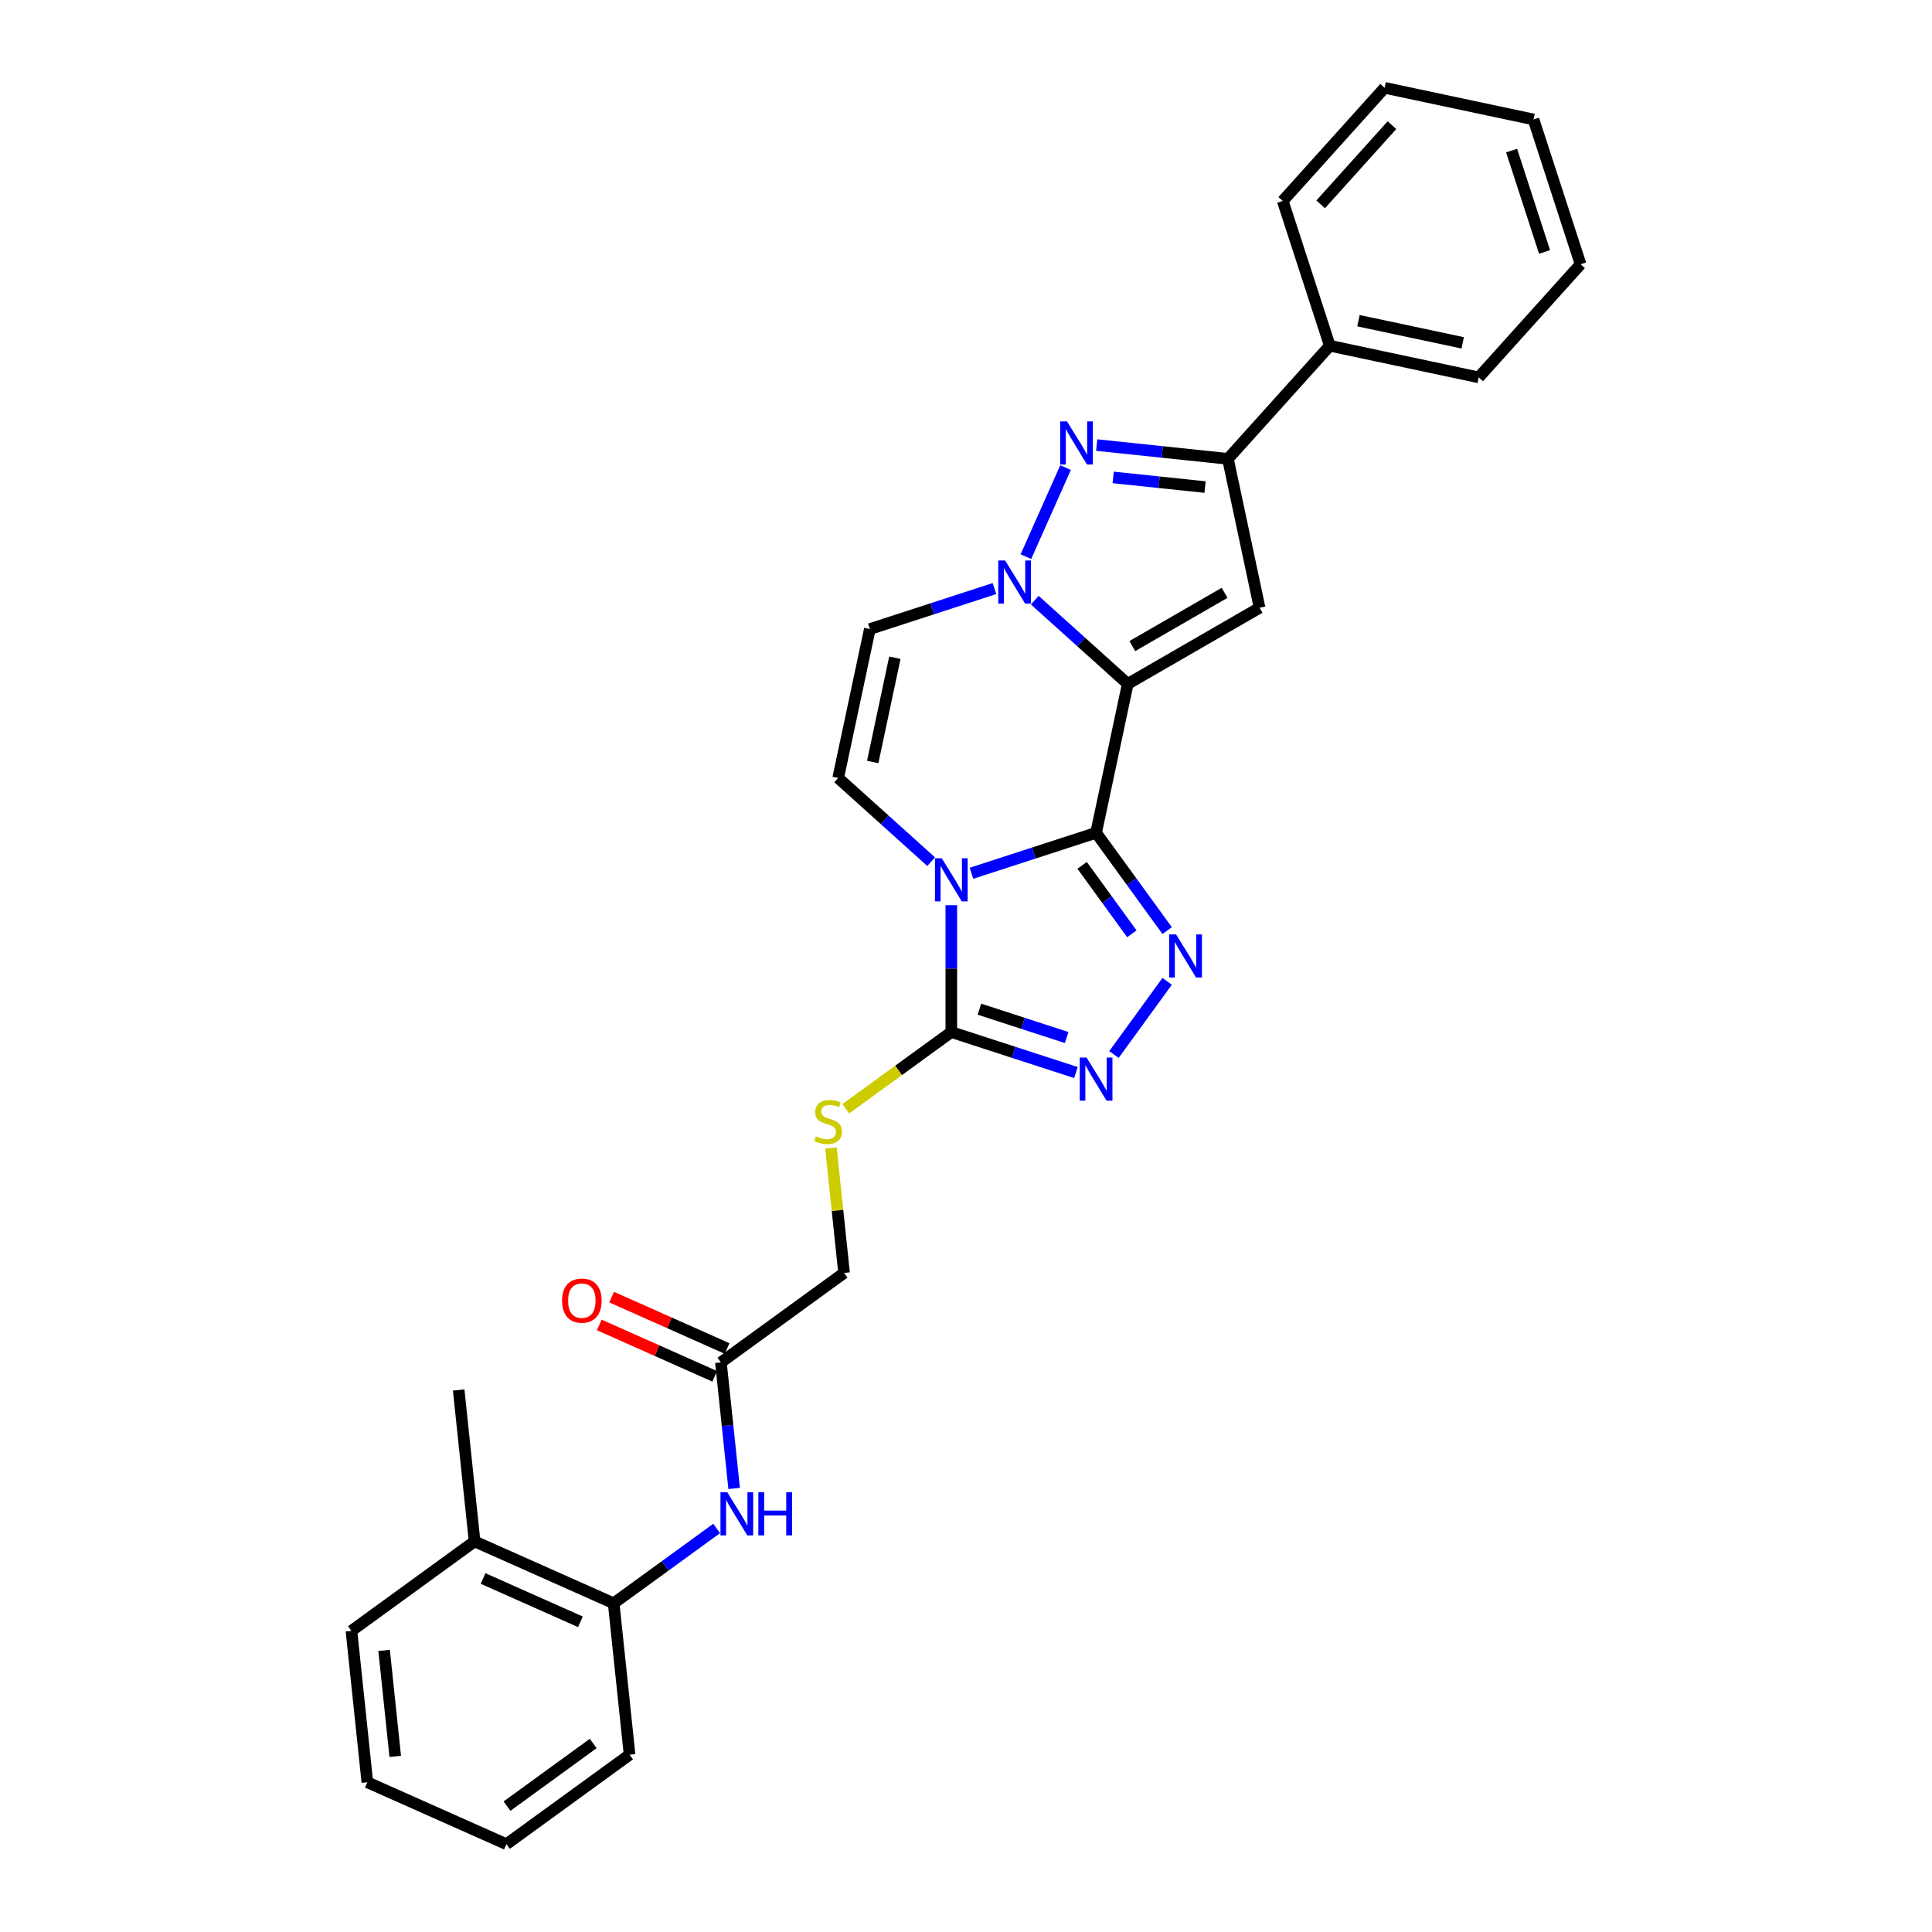 <?xml version='1.0' encoding='iso-8859-1'?>
<svg version='1.1' baseProfile='full'
              xmlns='http://www.w3.org/2000/svg'
                      xmlns:rdkit='http://www.rdkit.org/xml'
                      xmlns:xlink='http://www.w3.org/1999/xlink'
                  xml:space='preserve'
width='1000px' height='1000px' viewBox='0 0 1000 1000'>
<!-- END OF HEADER -->
<rect style='opacity:1.0;fill:#FFFFFF;stroke:none' width='1000' height='1000' x='0' y='0'> </rect>
<path class='bond-0' d='M 567.338,431.051 L 583.72,353.977' style='fill:none;fill-rule:evenodd;stroke:#000000;stroke-width:6px;stroke-linecap:butt;stroke-linejoin:miter;stroke-opacity:1' />
<path class='bond-1' d='M 567.338,431.051 L 535.085,441.531' style='fill:none;fill-rule:evenodd;stroke:#000000;stroke-width:6px;stroke-linecap:butt;stroke-linejoin:miter;stroke-opacity:1' />
<path class='bond-1' d='M 535.085,441.531 L 502.831,452.01' style='fill:none;fill-rule:evenodd;stroke:#0000FF;stroke-width:6px;stroke-linecap:butt;stroke-linejoin:miter;stroke-opacity:1' />
<path class='bond-3' d='M 567.338,431.051 L 585.726,456.361' style='fill:none;fill-rule:evenodd;stroke:#000000;stroke-width:6px;stroke-linecap:butt;stroke-linejoin:miter;stroke-opacity:1' />
<path class='bond-3' d='M 585.726,456.361 L 604.115,481.67' style='fill:none;fill-rule:evenodd;stroke:#0000FF;stroke-width:6px;stroke-linecap:butt;stroke-linejoin:miter;stroke-opacity:1' />
<path class='bond-3' d='M 560.105,447.907 L 572.977,465.624' style='fill:none;fill-rule:evenodd;stroke:#000000;stroke-width:6px;stroke-linecap:butt;stroke-linejoin:miter;stroke-opacity:1' />
<path class='bond-3' d='M 572.977,465.624 L 585.849,483.34' style='fill:none;fill-rule:evenodd;stroke:#0000FF;stroke-width:6px;stroke-linecap:butt;stroke-linejoin:miter;stroke-opacity:1' />
<path class='bond-2' d='M 583.72,353.977 L 559.658,332.312' style='fill:none;fill-rule:evenodd;stroke:#000000;stroke-width:6px;stroke-linecap:butt;stroke-linejoin:miter;stroke-opacity:1' />
<path class='bond-2' d='M 559.658,332.312 L 535.596,310.646' style='fill:none;fill-rule:evenodd;stroke:#0000FF;stroke-width:6px;stroke-linecap:butt;stroke-linejoin:miter;stroke-opacity:1' />
<path class='bond-4' d='M 583.72,353.977 L 651.959,314.58' style='fill:none;fill-rule:evenodd;stroke:#000000;stroke-width:6px;stroke-linecap:butt;stroke-linejoin:miter;stroke-opacity:1' />
<path class='bond-4' d='M 586.076,334.42 L 633.844,306.842' style='fill:none;fill-rule:evenodd;stroke:#000000;stroke-width:6px;stroke-linecap:butt;stroke-linejoin:miter;stroke-opacity:1' />
<path class='bond-6' d='M 492.399,468.527 L 492.399,501.361' style='fill:none;fill-rule:evenodd;stroke:#0000FF;stroke-width:6px;stroke-linecap:butt;stroke-linejoin:miter;stroke-opacity:1' />
<path class='bond-6' d='M 492.399,501.361 L 492.399,534.195' style='fill:none;fill-rule:evenodd;stroke:#000000;stroke-width:6px;stroke-linecap:butt;stroke-linejoin:miter;stroke-opacity:1' />
<path class='bond-9' d='M 481.966,446.006 L 457.904,424.341' style='fill:none;fill-rule:evenodd;stroke:#0000FF;stroke-width:6px;stroke-linecap:butt;stroke-linejoin:miter;stroke-opacity:1' />
<path class='bond-9' d='M 457.904,424.341 L 433.842,402.676' style='fill:none;fill-rule:evenodd;stroke:#000000;stroke-width:6px;stroke-linecap:butt;stroke-linejoin:miter;stroke-opacity:1' />
<path class='bond-5' d='M 531.008,288.126 L 551.528,242.038' style='fill:none;fill-rule:evenodd;stroke:#0000FF;stroke-width:6px;stroke-linecap:butt;stroke-linejoin:miter;stroke-opacity:1' />
<path class='bond-30' d='M 514.731,304.643 L 482.478,315.122' style='fill:none;fill-rule:evenodd;stroke:#0000FF;stroke-width:6px;stroke-linecap:butt;stroke-linejoin:miter;stroke-opacity:1' />
<path class='bond-30' d='M 482.478,315.122 L 450.225,325.602' style='fill:none;fill-rule:evenodd;stroke:#000000;stroke-width:6px;stroke-linecap:butt;stroke-linejoin:miter;stroke-opacity:1' />
<path class='bond-7' d='M 604.115,507.925 L 576.581,545.823' style='fill:none;fill-rule:evenodd;stroke:#0000FF;stroke-width:6px;stroke-linecap:butt;stroke-linejoin:miter;stroke-opacity:1' />
<path class='bond-8' d='M 651.959,314.58 L 635.576,237.506' style='fill:none;fill-rule:evenodd;stroke:#000000;stroke-width:6px;stroke-linecap:butt;stroke-linejoin:miter;stroke-opacity:1' />
<path class='bond-31' d='M 567.645,230.366 L 601.611,233.936' style='fill:none;fill-rule:evenodd;stroke:#0000FF;stroke-width:6px;stroke-linecap:butt;stroke-linejoin:miter;stroke-opacity:1' />
<path class='bond-31' d='M 601.611,233.936 L 635.576,237.506' style='fill:none;fill-rule:evenodd;stroke:#000000;stroke-width:6px;stroke-linecap:butt;stroke-linejoin:miter;stroke-opacity:1' />
<path class='bond-31' d='M 576.188,247.11 L 599.964,249.609' style='fill:none;fill-rule:evenodd;stroke:#0000FF;stroke-width:6px;stroke-linecap:butt;stroke-linejoin:miter;stroke-opacity:1' />
<path class='bond-31' d='M 599.964,249.609 L 623.74,252.108' style='fill:none;fill-rule:evenodd;stroke:#000000;stroke-width:6px;stroke-linecap:butt;stroke-linejoin:miter;stroke-opacity:1' />
<path class='bond-12' d='M 492.399,534.195 L 465.088,554.038' style='fill:none;fill-rule:evenodd;stroke:#000000;stroke-width:6px;stroke-linecap:butt;stroke-linejoin:miter;stroke-opacity:1' />
<path class='bond-12' d='M 465.088,554.038 L 437.777,573.881' style='fill:none;fill-rule:evenodd;stroke:#CCCC00;stroke-width:6px;stroke-linecap:butt;stroke-linejoin:miter;stroke-opacity:1' />
<path class='bond-29' d='M 492.399,534.195 L 524.652,544.675' style='fill:none;fill-rule:evenodd;stroke:#000000;stroke-width:6px;stroke-linecap:butt;stroke-linejoin:miter;stroke-opacity:1' />
<path class='bond-29' d='M 524.652,544.675 L 556.905,555.155' style='fill:none;fill-rule:evenodd;stroke:#0000FF;stroke-width:6px;stroke-linecap:butt;stroke-linejoin:miter;stroke-opacity:1' />
<path class='bond-29' d='M 506.945,522.351 L 529.522,529.687' style='fill:none;fill-rule:evenodd;stroke:#000000;stroke-width:6px;stroke-linecap:butt;stroke-linejoin:miter;stroke-opacity:1' />
<path class='bond-29' d='M 529.522,529.687 L 552.099,537.023' style='fill:none;fill-rule:evenodd;stroke:#0000FF;stroke-width:6px;stroke-linecap:butt;stroke-linejoin:miter;stroke-opacity:1' />
<path class='bond-15' d='M 635.576,237.506 L 688.301,178.95' style='fill:none;fill-rule:evenodd;stroke:#000000;stroke-width:6px;stroke-linecap:butt;stroke-linejoin:miter;stroke-opacity:1' />
<path class='bond-10' d='M 433.842,402.676 L 450.225,325.602' style='fill:none;fill-rule:evenodd;stroke:#000000;stroke-width:6px;stroke-linecap:butt;stroke-linejoin:miter;stroke-opacity:1' />
<path class='bond-10' d='M 451.715,394.391 L 463.182,340.44' style='fill:none;fill-rule:evenodd;stroke:#000000;stroke-width:6px;stroke-linecap:butt;stroke-linejoin:miter;stroke-opacity:1' />
<path class='bond-11' d='M 379.998,770.425 L 376.57,737.807' style='fill:none;fill-rule:evenodd;stroke:#0000FF;stroke-width:6px;stroke-linecap:butt;stroke-linejoin:miter;stroke-opacity:1' />
<path class='bond-11' d='M 376.57,737.807 L 373.142,705.189' style='fill:none;fill-rule:evenodd;stroke:#000000;stroke-width:6px;stroke-linecap:butt;stroke-linejoin:miter;stroke-opacity:1' />
<path class='bond-14' d='M 370.945,791.132 L 344.288,810.499' style='fill:none;fill-rule:evenodd;stroke:#0000FF;stroke-width:6px;stroke-linecap:butt;stroke-linejoin:miter;stroke-opacity:1' />
<path class='bond-14' d='M 344.288,810.499 L 317.631,829.867' style='fill:none;fill-rule:evenodd;stroke:#000000;stroke-width:6px;stroke-linecap:butt;stroke-linejoin:miter;stroke-opacity:1' />
<path class='bond-18' d='M 430.091,594.205 L 433.49,626.539' style='fill:none;fill-rule:evenodd;stroke:#CCCC00;stroke-width:6px;stroke-linecap:butt;stroke-linejoin:miter;stroke-opacity:1' />
<path class='bond-18' d='M 433.49,626.539 L 436.888,658.874' style='fill:none;fill-rule:evenodd;stroke:#000000;stroke-width:6px;stroke-linecap:butt;stroke-linejoin:miter;stroke-opacity:1' />
<path class='bond-13' d='M 373.142,705.189 L 436.888,658.874' style='fill:none;fill-rule:evenodd;stroke:#000000;stroke-width:6px;stroke-linecap:butt;stroke-linejoin:miter;stroke-opacity:1' />
<path class='bond-16' d='M 376.347,697.99 L 346.462,684.685' style='fill:none;fill-rule:evenodd;stroke:#000000;stroke-width:6px;stroke-linecap:butt;stroke-linejoin:miter;stroke-opacity:1' />
<path class='bond-16' d='M 346.462,684.685 L 316.577,671.379' style='fill:none;fill-rule:evenodd;stroke:#FF0000;stroke-width:6px;stroke-linecap:butt;stroke-linejoin:miter;stroke-opacity:1' />
<path class='bond-16' d='M 369.937,712.387 L 340.052,699.081' style='fill:none;fill-rule:evenodd;stroke:#000000;stroke-width:6px;stroke-linecap:butt;stroke-linejoin:miter;stroke-opacity:1' />
<path class='bond-16' d='M 340.052,699.081 L 310.167,685.776' style='fill:none;fill-rule:evenodd;stroke:#FF0000;stroke-width:6px;stroke-linecap:butt;stroke-linejoin:miter;stroke-opacity:1' />
<path class='bond-17' d='M 317.631,829.867 L 245.648,797.818' style='fill:none;fill-rule:evenodd;stroke:#000000;stroke-width:6px;stroke-linecap:butt;stroke-linejoin:miter;stroke-opacity:1' />
<path class='bond-17' d='M 300.424,839.456 L 250.036,817.022' style='fill:none;fill-rule:evenodd;stroke:#000000;stroke-width:6px;stroke-linecap:butt;stroke-linejoin:miter;stroke-opacity:1' />
<path class='bond-19' d='M 317.631,829.867 L 325.868,908.231' style='fill:none;fill-rule:evenodd;stroke:#000000;stroke-width:6px;stroke-linecap:butt;stroke-linejoin:miter;stroke-opacity:1' />
<path class='bond-20' d='M 688.301,178.95 L 765.374,195.332' style='fill:none;fill-rule:evenodd;stroke:#000000;stroke-width:6px;stroke-linecap:butt;stroke-linejoin:miter;stroke-opacity:1' />
<path class='bond-20' d='M 703.138,165.992 L 757.09,177.46' style='fill:none;fill-rule:evenodd;stroke:#000000;stroke-width:6px;stroke-linecap:butt;stroke-linejoin:miter;stroke-opacity:1' />
<path class='bond-21' d='M 688.301,178.95 L 663.952,104.011' style='fill:none;fill-rule:evenodd;stroke:#000000;stroke-width:6px;stroke-linecap:butt;stroke-linejoin:miter;stroke-opacity:1' />
<path class='bond-22' d='M 245.648,797.818 L 237.412,719.454' style='fill:none;fill-rule:evenodd;stroke:#000000;stroke-width:6px;stroke-linecap:butt;stroke-linejoin:miter;stroke-opacity:1' />
<path class='bond-23' d='M 245.648,797.818 L 181.901,844.133' style='fill:none;fill-rule:evenodd;stroke:#000000;stroke-width:6px;stroke-linecap:butt;stroke-linejoin:miter;stroke-opacity:1' />
<path class='bond-24' d='M 325.868,908.231 L 262.121,954.545' style='fill:none;fill-rule:evenodd;stroke:#000000;stroke-width:6px;stroke-linecap:butt;stroke-linejoin:miter;stroke-opacity:1' />
<path class='bond-24' d='M 307.043,902.429 L 262.42,934.849' style='fill:none;fill-rule:evenodd;stroke:#000000;stroke-width:6px;stroke-linecap:butt;stroke-linejoin:miter;stroke-opacity:1' />
<path class='bond-26' d='M 765.374,195.332 L 818.099,136.776' style='fill:none;fill-rule:evenodd;stroke:#000000;stroke-width:6px;stroke-linecap:butt;stroke-linejoin:miter;stroke-opacity:1' />
<path class='bond-25' d='M 663.952,104.011 L 716.676,45.455' style='fill:none;fill-rule:evenodd;stroke:#000000;stroke-width:6px;stroke-linecap:butt;stroke-linejoin:miter;stroke-opacity:1' />
<path class='bond-25' d='M 683.572,105.772 L 720.479,64.783' style='fill:none;fill-rule:evenodd;stroke:#000000;stroke-width:6px;stroke-linecap:butt;stroke-linejoin:miter;stroke-opacity:1' />
<path class='bond-33' d='M 181.901,844.133 L 190.138,922.496' style='fill:none;fill-rule:evenodd;stroke:#000000;stroke-width:6px;stroke-linecap:butt;stroke-linejoin:miter;stroke-opacity:1' />
<path class='bond-33' d='M 198.809,854.24 L 204.575,909.095' style='fill:none;fill-rule:evenodd;stroke:#000000;stroke-width:6px;stroke-linecap:butt;stroke-linejoin:miter;stroke-opacity:1' />
<path class='bond-27' d='M 262.121,954.545 L 190.138,922.496' style='fill:none;fill-rule:evenodd;stroke:#000000;stroke-width:6px;stroke-linecap:butt;stroke-linejoin:miter;stroke-opacity:1' />
<path class='bond-28' d='M 716.676,45.455 L 793.75,61.837' style='fill:none;fill-rule:evenodd;stroke:#000000;stroke-width:6px;stroke-linecap:butt;stroke-linejoin:miter;stroke-opacity:1' />
<path class='bond-32' d='M 818.099,136.776 L 793.75,61.837' style='fill:none;fill-rule:evenodd;stroke:#000000;stroke-width:6px;stroke-linecap:butt;stroke-linejoin:miter;stroke-opacity:1' />
<path class='bond-32' d='M 799.459,130.405 L 782.414,77.948' style='fill:none;fill-rule:evenodd;stroke:#000000;stroke-width:6px;stroke-linecap:butt;stroke-linejoin:miter;stroke-opacity:1' />
<path  class='atom-2' d='M 487.466 444.242
L 494.778 456.062
Q 495.503 457.228, 496.67 459.34
Q 497.836 461.451, 497.899 461.577
L 497.899 444.242
L 500.861 444.242
L 500.861 466.557
L 497.804 466.557
L 489.956 453.635
Q 489.042 452.122, 488.065 450.389
Q 487.12 448.655, 486.836 448.119
L 486.836 466.557
L 483.936 466.557
L 483.936 444.242
L 487.466 444.242
' fill='#0000FF'/>
<path  class='atom-3' d='M 520.231 290.095
L 527.543 301.915
Q 528.268 303.081, 529.435 305.193
Q 530.601 307.304, 530.664 307.43
L 530.664 290.095
L 533.626 290.095
L 533.626 312.41
L 530.569 312.41
L 522.721 299.488
Q 521.807 297.975, 520.83 296.242
Q 519.885 294.508, 519.601 293.972
L 519.601 312.41
L 516.701 312.41
L 516.701 290.095
L 520.231 290.095
' fill='#0000FF'/>
<path  class='atom-4' d='M 608.72 483.64
L 616.032 495.459
Q 616.757 496.626, 617.923 498.737
Q 619.089 500.849, 619.152 500.975
L 619.152 483.64
L 622.115 483.64
L 622.115 505.955
L 619.058 505.955
L 611.21 493.033
Q 610.296 491.52, 609.319 489.786
Q 608.373 488.053, 608.089 487.517
L 608.089 505.955
L 605.19 505.955
L 605.19 483.64
L 608.72 483.64
' fill='#0000FF'/>
<path  class='atom-6' d='M 552.28 218.112
L 559.592 229.932
Q 560.317 231.098, 561.483 233.21
Q 562.65 235.321, 562.713 235.447
L 562.713 218.112
L 565.675 218.112
L 565.675 240.427
L 562.618 240.427
L 554.77 227.505
Q 553.856 225.992, 552.879 224.258
Q 551.933 222.525, 551.65 221.989
L 551.65 240.427
L 548.75 240.427
L 548.75 218.112
L 552.28 218.112
' fill='#0000FF'/>
<path  class='atom-8' d='M 562.405 547.387
L 569.717 559.206
Q 570.442 560.372, 571.608 562.484
Q 572.775 564.596, 572.838 564.722
L 572.838 547.387
L 575.8 547.387
L 575.8 569.702
L 572.743 569.702
L 564.895 556.779
Q 563.981 555.267, 563.004 553.533
Q 562.058 551.8, 561.775 551.264
L 561.775 569.702
L 558.875 569.702
L 558.875 547.387
L 562.405 547.387
' fill='#0000FF'/>
<path  class='atom-12' d='M 376.445 772.395
L 383.758 784.214
Q 384.483 785.38, 385.649 787.492
Q 386.815 789.604, 386.878 789.73
L 386.878 772.395
L 389.841 772.395
L 389.841 794.71
L 386.783 794.71
L 378.935 781.787
Q 378.021 780.274, 377.044 778.541
Q 376.099 776.807, 375.815 776.272
L 375.815 794.71
L 372.915 794.71
L 372.915 772.395
L 376.445 772.395
' fill='#0000FF'/>
<path  class='atom-12' d='M 392.52 772.395
L 395.545 772.395
L 395.545 781.882
L 406.955 781.882
L 406.955 772.395
L 409.981 772.395
L 409.981 794.71
L 406.955 794.71
L 406.955 784.403
L 395.545 784.403
L 395.545 794.71
L 392.52 794.71
L 392.52 772.395
' fill='#0000FF'/>
<path  class='atom-13' d='M 422.348 588.169
Q 422.601 588.264, 423.641 588.705
Q 424.681 589.146, 425.815 589.43
Q 426.982 589.682, 428.116 589.682
Q 430.228 589.682, 431.457 588.673
Q 432.686 587.633, 432.686 585.837
Q 432.686 584.607, 432.056 583.851
Q 431.457 583.095, 430.512 582.685
Q 429.566 582.275, 427.99 581.802
Q 426.005 581.203, 424.807 580.636
Q 423.641 580.069, 422.79 578.871
Q 421.97 577.673, 421.97 575.656
Q 421.97 572.851, 423.861 571.118
Q 425.784 569.384, 429.566 569.384
Q 432.151 569.384, 435.082 570.613
L 434.357 573.04
Q 431.678 571.937, 429.661 571.937
Q 427.486 571.937, 426.288 572.851
Q 425.09 573.734, 425.122 575.278
Q 425.122 576.476, 425.721 577.201
Q 426.351 577.926, 427.234 578.335
Q 428.148 578.745, 429.661 579.218
Q 431.678 579.848, 432.875 580.479
Q 434.073 581.109, 434.924 582.401
Q 435.807 583.662, 435.807 585.837
Q 435.807 588.925, 433.726 590.596
Q 431.678 592.235, 428.242 592.235
Q 426.257 592.235, 424.744 591.794
Q 423.262 591.384, 421.497 590.659
L 422.348 588.169
' fill='#CCCC00'/>
<path  class='atom-17' d='M 290.915 673.203
Q 290.915 667.844, 293.563 664.85
Q 296.21 661.856, 301.158 661.856
Q 306.107 661.856, 308.754 664.85
Q 311.402 667.844, 311.402 673.203
Q 311.402 678.624, 308.723 681.712
Q 306.044 684.77, 301.158 684.77
Q 296.242 684.77, 293.563 681.712
Q 290.915 678.655, 290.915 673.203
M 301.158 682.248
Q 304.562 682.248, 306.39 679.979
Q 308.25 677.678, 308.25 673.203
Q 308.25 668.822, 306.39 666.615
Q 304.562 664.378, 301.158 664.378
Q 297.755 664.378, 295.895 666.584
Q 294.067 668.79, 294.067 673.203
Q 294.067 677.71, 295.895 679.979
Q 297.755 682.248, 301.158 682.248
' fill='#FF0000'/>
</svg>
